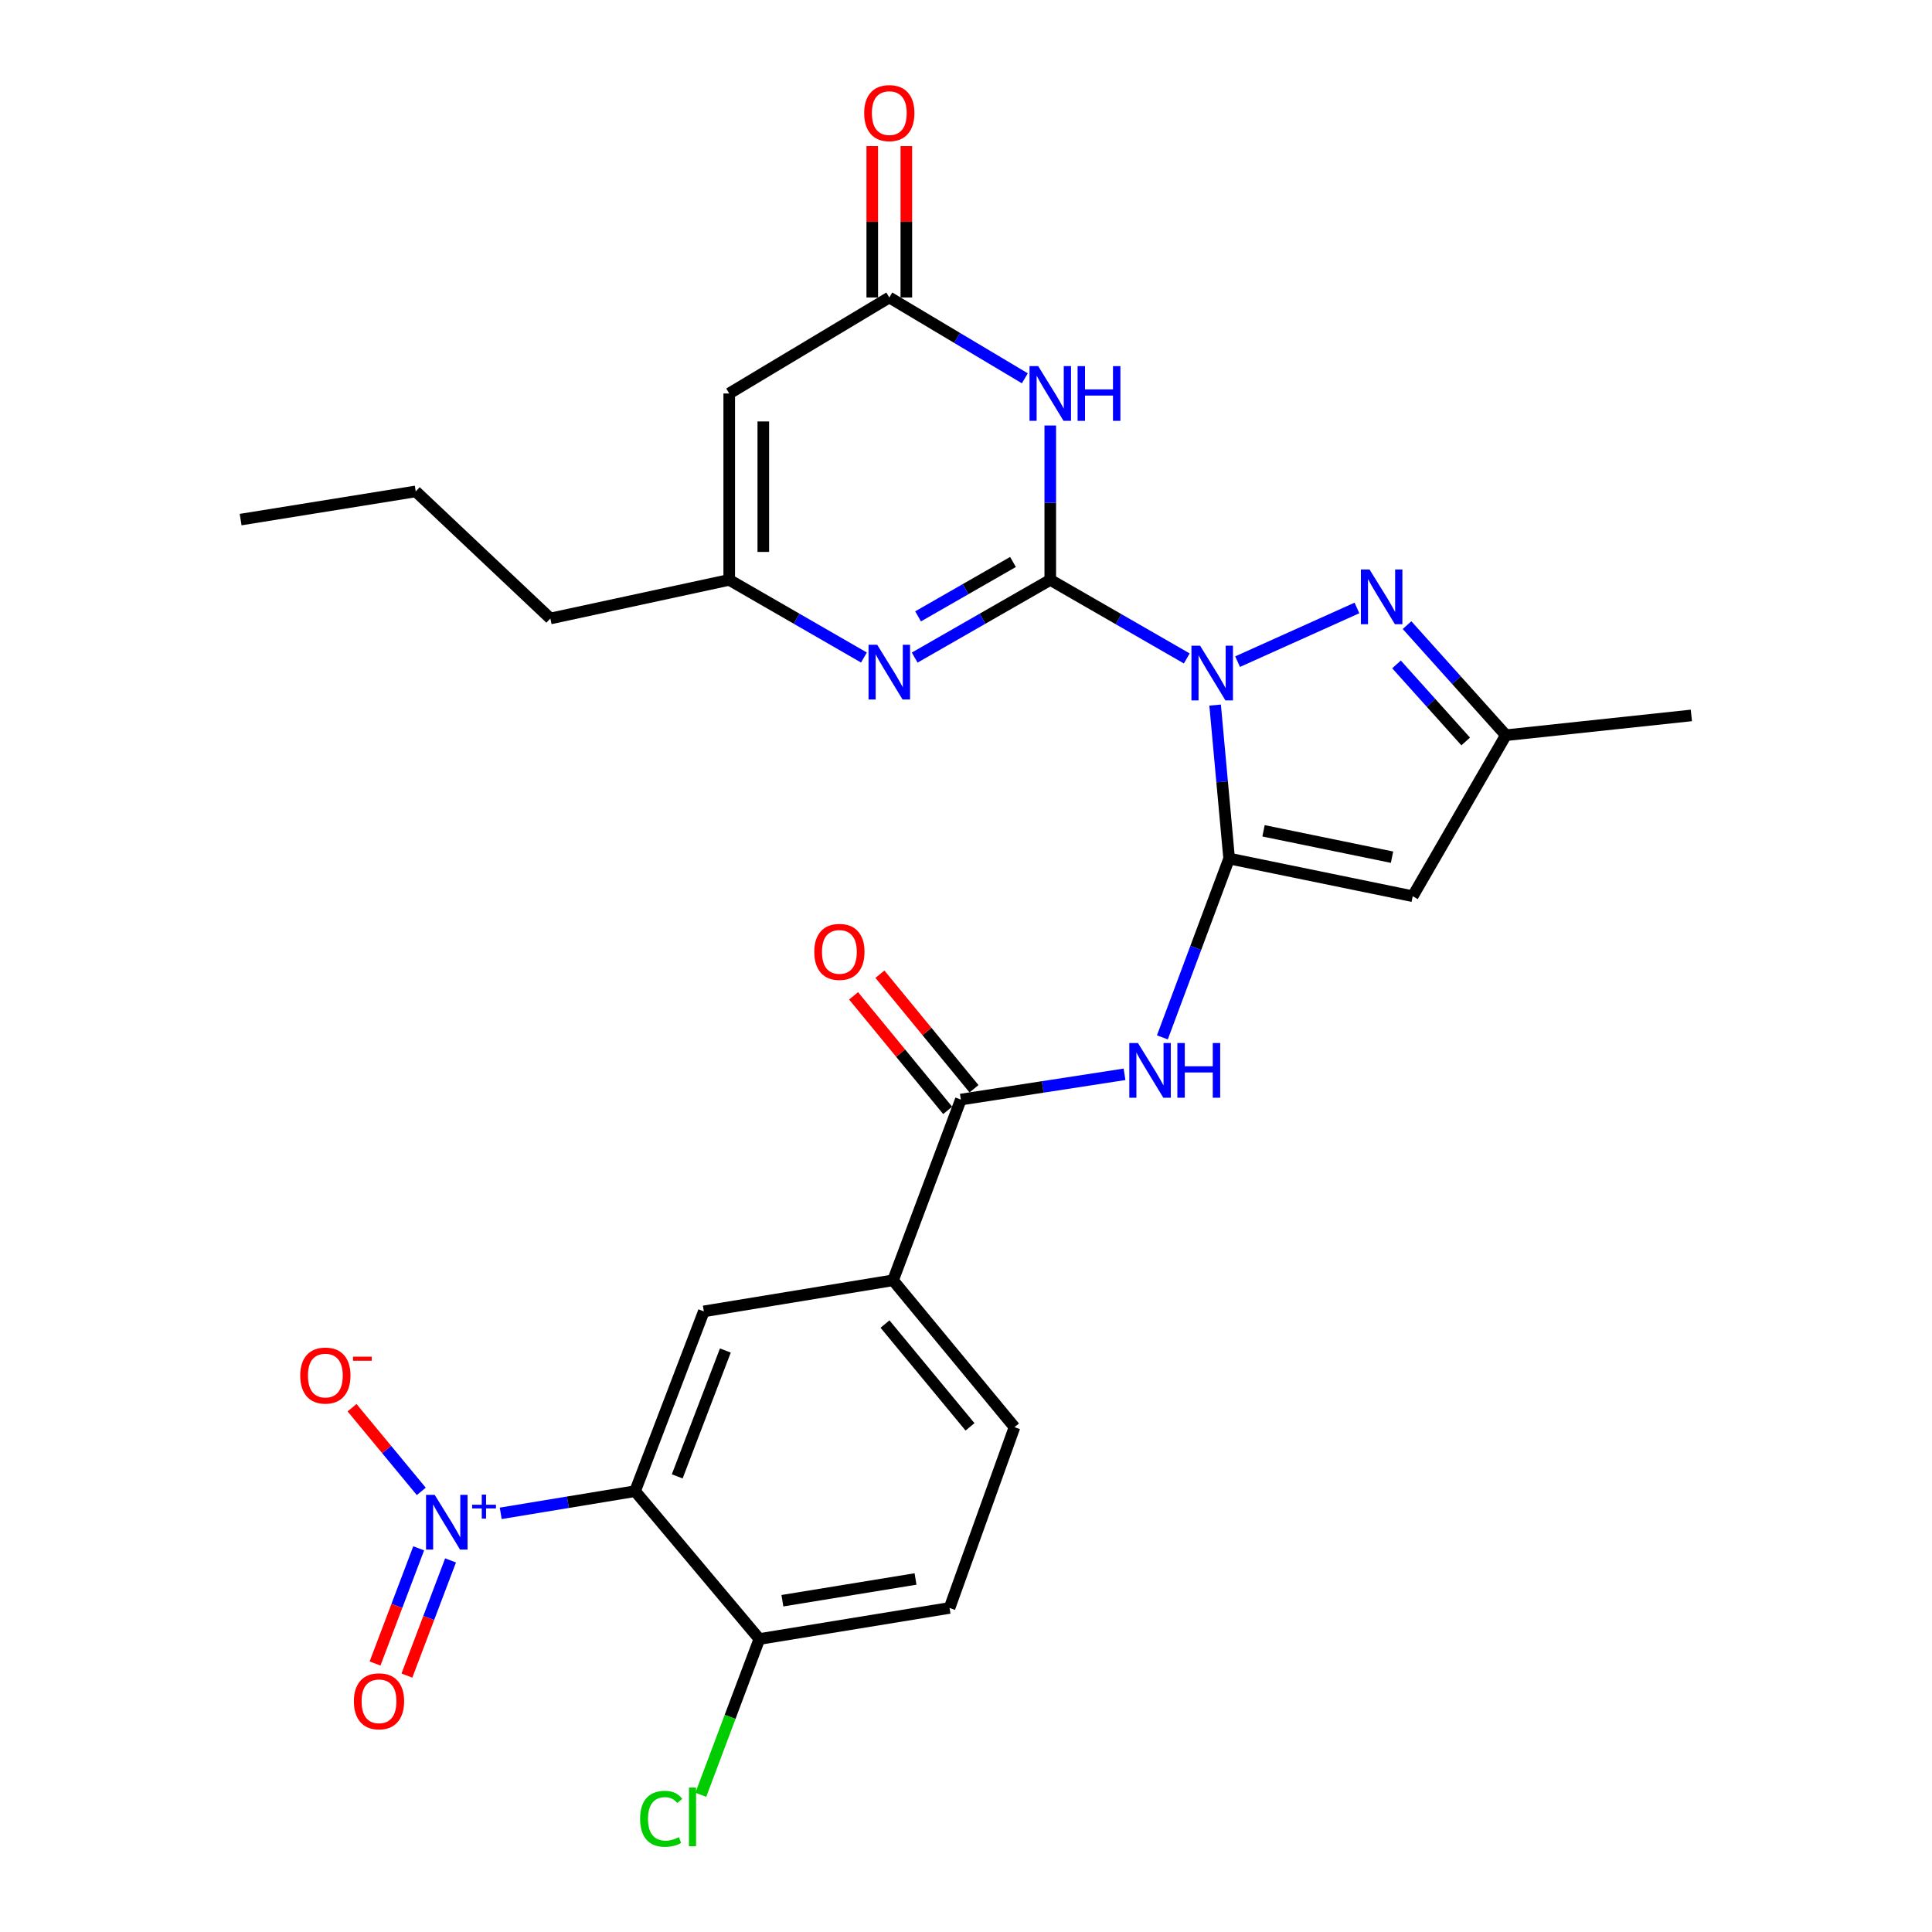 <?xml version='1.0' encoding='iso-8859-1'?>
<svg version='1.1' baseProfile='full'
              xmlns='http://www.w3.org/2000/svg'
                      xmlns:rdkit='http://www.rdkit.org/xml'
                      xmlns:xlink='http://www.w3.org/1999/xlink'
                  xml:space='preserve'
width='1000px' height='1000px' viewBox='0 0 1000 1000'>
<!-- END OF HEADER -->
<rect style='opacity:1.0;fill:#FFFFFF;stroke:none' width='1000' height='1000' x='0' y='0'> </rect>
<path class='bond-0' d='M 614.27,340.808 L 578.945,320.477' style='fill:none;fill-rule:evenodd;stroke:#0000FF;stroke-width:6px;stroke-linecap:butt;stroke-linejoin:miter;stroke-opacity:1' />
<path class='bond-0' d='M 578.945,320.477 L 543.619,300.146' style='fill:none;fill-rule:evenodd;stroke:#000000;stroke-width:6px;stroke-linecap:butt;stroke-linejoin:miter;stroke-opacity:1' />
<path class='bond-1' d='M 628.942,364.951 L 632.57,404.666' style='fill:none;fill-rule:evenodd;stroke:#0000FF;stroke-width:6px;stroke-linecap:butt;stroke-linejoin:miter;stroke-opacity:1' />
<path class='bond-1' d='M 632.57,404.666 L 636.199,444.38' style='fill:none;fill-rule:evenodd;stroke:#000000;stroke-width:6px;stroke-linecap:butt;stroke-linejoin:miter;stroke-opacity:1' />
<path class='bond-3' d='M 640.572,342.468 L 702.353,314.677' style='fill:none;fill-rule:evenodd;stroke:#0000FF;stroke-width:6px;stroke-linecap:butt;stroke-linejoin:miter;stroke-opacity:1' />
<path class='bond-2' d='M 543.619,300.146 L 543.619,260.192' style='fill:none;fill-rule:evenodd;stroke:#000000;stroke-width:6px;stroke-linecap:butt;stroke-linejoin:miter;stroke-opacity:1' />
<path class='bond-2' d='M 543.619,260.192 L 543.619,220.238' style='fill:none;fill-rule:evenodd;stroke:#0000FF;stroke-width:6px;stroke-linecap:butt;stroke-linejoin:miter;stroke-opacity:1' />
<path class='bond-4' d='M 543.619,300.146 L 508.53,320.257' style='fill:none;fill-rule:evenodd;stroke:#000000;stroke-width:6px;stroke-linecap:butt;stroke-linejoin:miter;stroke-opacity:1' />
<path class='bond-4' d='M 508.53,320.257 L 473.442,340.369' style='fill:none;fill-rule:evenodd;stroke:#0000FF;stroke-width:6px;stroke-linecap:butt;stroke-linejoin:miter;stroke-opacity:1' />
<path class='bond-4' d='M 524.321,290.875 L 499.759,304.953' style='fill:none;fill-rule:evenodd;stroke:#000000;stroke-width:6px;stroke-linecap:butt;stroke-linejoin:miter;stroke-opacity:1' />
<path class='bond-4' d='M 499.759,304.953 L 475.196,319.031' style='fill:none;fill-rule:evenodd;stroke:#0000FF;stroke-width:6px;stroke-linecap:butt;stroke-linejoin:miter;stroke-opacity:1' />
<path class='bond-7' d='M 636.199,444.38 L 731.218,463.882' style='fill:none;fill-rule:evenodd;stroke:#000000;stroke-width:6px;stroke-linecap:butt;stroke-linejoin:miter;stroke-opacity:1' />
<path class='bond-7' d='M 653.998,430.026 L 720.512,443.677' style='fill:none;fill-rule:evenodd;stroke:#000000;stroke-width:6px;stroke-linecap:butt;stroke-linejoin:miter;stroke-opacity:1' />
<path class='bond-8' d='M 636.199,444.38 L 618.921,490.658' style='fill:none;fill-rule:evenodd;stroke:#000000;stroke-width:6px;stroke-linecap:butt;stroke-linejoin:miter;stroke-opacity:1' />
<path class='bond-8' d='M 618.921,490.658 L 601.643,536.936' style='fill:none;fill-rule:evenodd;stroke:#0000FF;stroke-width:6px;stroke-linecap:butt;stroke-linejoin:miter;stroke-opacity:1' />
<path class='bond-9' d='M 530.454,195.814 L 495.377,174.892' style='fill:none;fill-rule:evenodd;stroke:#0000FF;stroke-width:6px;stroke-linecap:butt;stroke-linejoin:miter;stroke-opacity:1' />
<path class='bond-9' d='M 495.377,174.892 L 460.301,153.971' style='fill:none;fill-rule:evenodd;stroke:#000000;stroke-width:6px;stroke-linecap:butt;stroke-linejoin:miter;stroke-opacity:1' />
<path class='bond-14' d='M 728.283,323.567 L 753.863,352.056' style='fill:none;fill-rule:evenodd;stroke:#0000FF;stroke-width:6px;stroke-linecap:butt;stroke-linejoin:miter;stroke-opacity:1' />
<path class='bond-14' d='M 753.863,352.056 L 779.443,380.544' style='fill:none;fill-rule:evenodd;stroke:#000000;stroke-width:6px;stroke-linecap:butt;stroke-linejoin:miter;stroke-opacity:1' />
<path class='bond-14' d='M 722.832,343.899 L 740.738,363.841' style='fill:none;fill-rule:evenodd;stroke:#0000FF;stroke-width:6px;stroke-linecap:butt;stroke-linejoin:miter;stroke-opacity:1' />
<path class='bond-14' d='M 740.738,363.841 L 758.644,383.783' style='fill:none;fill-rule:evenodd;stroke:#000000;stroke-width:6px;stroke-linecap:butt;stroke-linejoin:miter;stroke-opacity:1' />
<path class='bond-12' d='M 447.17,340.333 L 412.306,320.239' style='fill:none;fill-rule:evenodd;stroke:#0000FF;stroke-width:6px;stroke-linecap:butt;stroke-linejoin:miter;stroke-opacity:1' />
<path class='bond-12' d='M 412.306,320.239 L 377.443,300.146' style='fill:none;fill-rule:evenodd;stroke:#000000;stroke-width:6px;stroke-linecap:butt;stroke-linejoin:miter;stroke-opacity:1' />
<path class='bond-5' d='M 259.172,783.299 L 293.945,777.561' style='fill:none;fill-rule:evenodd;stroke:#0000FF;stroke-width:6px;stroke-linecap:butt;stroke-linejoin:miter;stroke-opacity:1' />
<path class='bond-5' d='M 293.945,777.561 L 328.718,771.824' style='fill:none;fill-rule:evenodd;stroke:#000000;stroke-width:6px;stroke-linecap:butt;stroke-linejoin:miter;stroke-opacity:1' />
<path class='bond-17' d='M 218.053,771.939 L 200.136,750.277' style='fill:none;fill-rule:evenodd;stroke:#0000FF;stroke-width:6px;stroke-linecap:butt;stroke-linejoin:miter;stroke-opacity:1' />
<path class='bond-17' d='M 200.136,750.277 L 182.22,728.615' style='fill:none;fill-rule:evenodd;stroke:#FF0000;stroke-width:6px;stroke-linecap:butt;stroke-linejoin:miter;stroke-opacity:1' />
<path class='bond-18' d='M 216.708,801.416 L 205.415,831.222' style='fill:none;fill-rule:evenodd;stroke:#0000FF;stroke-width:6px;stroke-linecap:butt;stroke-linejoin:miter;stroke-opacity:1' />
<path class='bond-18' d='M 205.415,831.222 L 194.122,861.028' style='fill:none;fill-rule:evenodd;stroke:#FF0000;stroke-width:6px;stroke-linecap:butt;stroke-linejoin:miter;stroke-opacity:1' />
<path class='bond-18' d='M 233.203,807.666 L 221.91,837.472' style='fill:none;fill-rule:evenodd;stroke:#0000FF;stroke-width:6px;stroke-linecap:butt;stroke-linejoin:miter;stroke-opacity:1' />
<path class='bond-18' d='M 221.91,837.472 L 210.617,867.278' style='fill:none;fill-rule:evenodd;stroke:#FF0000;stroke-width:6px;stroke-linecap:butt;stroke-linejoin:miter;stroke-opacity:1' />
<path class='bond-6' d='M 328.718,771.824 L 364.301,678.764' style='fill:none;fill-rule:evenodd;stroke:#000000;stroke-width:6px;stroke-linecap:butt;stroke-linejoin:miter;stroke-opacity:1' />
<path class='bond-6' d='M 350.532,764.165 L 375.44,699.023' style='fill:none;fill-rule:evenodd;stroke:#000000;stroke-width:6px;stroke-linecap:butt;stroke-linejoin:miter;stroke-opacity:1' />
<path class='bond-30' d='M 328.718,771.824 L 393.044,848.351' style='fill:none;fill-rule:evenodd;stroke:#000000;stroke-width:6px;stroke-linecap:butt;stroke-linejoin:miter;stroke-opacity:1' />
<path class='bond-28' d='M 731.218,463.882 L 779.443,380.544' style='fill:none;fill-rule:evenodd;stroke:#000000;stroke-width:6px;stroke-linecap:butt;stroke-linejoin:miter;stroke-opacity:1' />
<path class='bond-11' d='M 582.047,556.061 L 539.686,562.597' style='fill:none;fill-rule:evenodd;stroke:#0000FF;stroke-width:6px;stroke-linecap:butt;stroke-linejoin:miter;stroke-opacity:1' />
<path class='bond-11' d='M 539.686,562.597 L 497.325,569.133' style='fill:none;fill-rule:evenodd;stroke:#000000;stroke-width:6px;stroke-linecap:butt;stroke-linejoin:miter;stroke-opacity:1' />
<path class='bond-20' d='M 469.121,153.971 L 469.121,114.79' style='fill:none;fill-rule:evenodd;stroke:#000000;stroke-width:6px;stroke-linecap:butt;stroke-linejoin:miter;stroke-opacity:1' />
<path class='bond-20' d='M 469.121,114.79 L 469.121,75.609' style='fill:none;fill-rule:evenodd;stroke:#FF0000;stroke-width:6px;stroke-linecap:butt;stroke-linejoin:miter;stroke-opacity:1' />
<path class='bond-20' d='M 451.481,153.971 L 451.481,114.79' style='fill:none;fill-rule:evenodd;stroke:#000000;stroke-width:6px;stroke-linecap:butt;stroke-linejoin:miter;stroke-opacity:1' />
<path class='bond-20' d='M 451.481,114.79 L 451.481,75.609' style='fill:none;fill-rule:evenodd;stroke:#FF0000;stroke-width:6px;stroke-linecap:butt;stroke-linejoin:miter;stroke-opacity:1' />
<path class='bond-29' d='M 460.301,153.971 L 377.443,203.666' style='fill:none;fill-rule:evenodd;stroke:#000000;stroke-width:6px;stroke-linecap:butt;stroke-linejoin:miter;stroke-opacity:1' />
<path class='bond-10' d='M 377.443,203.666 L 377.443,300.146' style='fill:none;fill-rule:evenodd;stroke:#000000;stroke-width:6px;stroke-linecap:butt;stroke-linejoin:miter;stroke-opacity:1' />
<path class='bond-10' d='M 395.083,218.138 L 395.083,285.674' style='fill:none;fill-rule:evenodd;stroke:#000000;stroke-width:6px;stroke-linecap:butt;stroke-linejoin:miter;stroke-opacity:1' />
<path class='bond-15' d='M 497.325,569.133 L 462.241,662.682' style='fill:none;fill-rule:evenodd;stroke:#000000;stroke-width:6px;stroke-linecap:butt;stroke-linejoin:miter;stroke-opacity:1' />
<path class='bond-19' d='M 504.14,563.534 L 479.791,533.893' style='fill:none;fill-rule:evenodd;stroke:#000000;stroke-width:6px;stroke-linecap:butt;stroke-linejoin:miter;stroke-opacity:1' />
<path class='bond-19' d='M 479.791,533.893 L 455.442,504.253' style='fill:none;fill-rule:evenodd;stroke:#FF0000;stroke-width:6px;stroke-linecap:butt;stroke-linejoin:miter;stroke-opacity:1' />
<path class='bond-19' d='M 490.509,574.731 L 466.16,545.09' style='fill:none;fill-rule:evenodd;stroke:#000000;stroke-width:6px;stroke-linecap:butt;stroke-linejoin:miter;stroke-opacity:1' />
<path class='bond-19' d='M 466.16,545.09 L 441.811,515.45' style='fill:none;fill-rule:evenodd;stroke:#FF0000;stroke-width:6px;stroke-linecap:butt;stroke-linejoin:miter;stroke-opacity:1' />
<path class='bond-24' d='M 377.443,300.146 L 284.863,320.128' style='fill:none;fill-rule:evenodd;stroke:#000000;stroke-width:6px;stroke-linecap:butt;stroke-linejoin:miter;stroke-opacity:1' />
<path class='bond-13' d='M 364.301,678.764 L 462.241,662.682' style='fill:none;fill-rule:evenodd;stroke:#000000;stroke-width:6px;stroke-linecap:butt;stroke-linejoin:miter;stroke-opacity:1' />
<path class='bond-25' d='M 779.443,380.544 L 875.443,370.303' style='fill:none;fill-rule:evenodd;stroke:#000000;stroke-width:6px;stroke-linecap:butt;stroke-linejoin:miter;stroke-opacity:1' />
<path class='bond-21' d='M 462.241,662.682 L 525.097,738.7' style='fill:none;fill-rule:evenodd;stroke:#000000;stroke-width:6px;stroke-linecap:butt;stroke-linejoin:miter;stroke-opacity:1' />
<path class='bond-21' d='M 458.075,685.326 L 502.075,738.538' style='fill:none;fill-rule:evenodd;stroke:#000000;stroke-width:6px;stroke-linecap:butt;stroke-linejoin:miter;stroke-opacity:1' />
<path class='bond-16' d='M 393.044,848.351 L 491.484,832.269' style='fill:none;fill-rule:evenodd;stroke:#000000;stroke-width:6px;stroke-linecap:butt;stroke-linejoin:miter;stroke-opacity:1' />
<path class='bond-16' d='M 404.966,828.53 L 473.874,817.272' style='fill:none;fill-rule:evenodd;stroke:#000000;stroke-width:6px;stroke-linecap:butt;stroke-linejoin:miter;stroke-opacity:1' />
<path class='bond-23' d='M 393.044,848.351 L 377.892,888.671' style='fill:none;fill-rule:evenodd;stroke:#000000;stroke-width:6px;stroke-linecap:butt;stroke-linejoin:miter;stroke-opacity:1' />
<path class='bond-23' d='M 377.892,888.671 L 362.74,928.99' style='fill:none;fill-rule:evenodd;stroke:#00CC00;stroke-width:6px;stroke-linecap:butt;stroke-linejoin:miter;stroke-opacity:1' />
<path class='bond-22' d='M 525.097,738.7 L 491.484,832.269' style='fill:none;fill-rule:evenodd;stroke:#000000;stroke-width:6px;stroke-linecap:butt;stroke-linejoin:miter;stroke-opacity:1' />
<path class='bond-26' d='M 284.863,320.128 L 215.186,254.351' style='fill:none;fill-rule:evenodd;stroke:#000000;stroke-width:6px;stroke-linecap:butt;stroke-linejoin:miter;stroke-opacity:1' />
<path class='bond-27' d='M 215.186,254.351 L 124.557,268.943' style='fill:none;fill-rule:evenodd;stroke:#000000;stroke-width:6px;stroke-linecap:butt;stroke-linejoin:miter;stroke-opacity:1' />
<path  class='atom-0' d='M 621.168 334.221
L 630.448 349.221
Q 631.368 350.701, 632.848 353.381
Q 634.328 356.061, 634.408 356.221
L 634.408 334.221
L 638.168 334.221
L 638.168 362.541
L 634.288 362.541
L 624.328 346.141
Q 623.168 344.221, 621.928 342.021
Q 620.728 339.821, 620.368 339.141
L 620.368 362.541
L 616.688 362.541
L 616.688 334.221
L 621.168 334.221
' fill='#0000FF'/>
<path  class='atom-3' d='M 537.359 189.506
L 546.639 204.506
Q 547.559 205.986, 549.039 208.666
Q 550.519 211.346, 550.599 211.506
L 550.599 189.506
L 554.359 189.506
L 554.359 217.826
L 550.479 217.826
L 540.519 201.426
Q 539.359 199.506, 538.119 197.306
Q 536.919 195.106, 536.559 194.426
L 536.559 217.826
L 532.879 217.826
L 532.879 189.506
L 537.359 189.506
' fill='#0000FF'/>
<path  class='atom-3' d='M 557.759 189.506
L 561.599 189.506
L 561.599 201.546
L 576.079 201.546
L 576.079 189.506
L 579.919 189.506
L 579.919 217.826
L 576.079 217.826
L 576.079 204.746
L 561.599 204.746
L 561.599 217.826
L 557.759 217.826
L 557.759 189.506
' fill='#0000FF'/>
<path  class='atom-4' d='M 708.877 294.767
L 718.157 309.767
Q 719.077 311.247, 720.557 313.927
Q 722.037 316.607, 722.117 316.767
L 722.117 294.767
L 725.877 294.767
L 725.877 323.087
L 721.997 323.087
L 712.037 306.687
Q 710.877 304.767, 709.637 302.567
Q 708.437 300.367, 708.077 299.687
L 708.077 323.087
L 704.397 323.087
L 704.397 294.767
L 708.877 294.767
' fill='#0000FF'/>
<path  class='atom-5' d='M 454.041 333.741
L 463.321 348.741
Q 464.241 350.221, 465.721 352.901
Q 467.201 355.581, 467.281 355.741
L 467.281 333.741
L 471.041 333.741
L 471.041 362.061
L 467.161 362.061
L 457.201 345.661
Q 456.041 343.741, 454.801 341.541
Q 453.601 339.341, 453.241 338.661
L 453.241 362.061
L 449.561 362.061
L 449.561 333.741
L 454.041 333.741
' fill='#0000FF'/>
<path  class='atom-6' d='M 224.998 773.745
L 234.278 788.745
Q 235.198 790.225, 236.678 792.905
Q 238.158 795.585, 238.238 795.745
L 238.238 773.745
L 241.998 773.745
L 241.998 802.065
L 238.118 802.065
L 228.158 785.665
Q 226.998 783.745, 225.758 781.545
Q 224.558 779.345, 224.198 778.665
L 224.198 802.065
L 220.518 802.065
L 220.518 773.745
L 224.998 773.745
' fill='#0000FF'/>
<path  class='atom-6' d='M 244.374 778.85
L 249.364 778.85
L 249.364 773.596
L 251.581 773.596
L 251.581 778.85
L 256.703 778.85
L 256.703 780.751
L 251.581 780.751
L 251.581 786.031
L 249.364 786.031
L 249.364 780.751
L 244.374 780.751
L 244.374 778.85
' fill='#0000FF'/>
<path  class='atom-9' d='M 589.005 539.861
L 598.285 554.861
Q 599.205 556.341, 600.685 559.021
Q 602.165 561.701, 602.245 561.861
L 602.245 539.861
L 606.005 539.861
L 606.005 568.181
L 602.125 568.181
L 592.165 551.781
Q 591.005 549.861, 589.765 547.661
Q 588.565 545.461, 588.205 544.781
L 588.205 568.181
L 584.525 568.181
L 584.525 539.861
L 589.005 539.861
' fill='#0000FF'/>
<path  class='atom-9' d='M 609.405 539.861
L 613.245 539.861
L 613.245 551.901
L 627.725 551.901
L 627.725 539.861
L 631.565 539.861
L 631.565 568.181
L 627.725 568.181
L 627.725 555.101
L 613.245 555.101
L 613.245 568.181
L 609.405 568.181
L 609.405 539.861
' fill='#0000FF'/>
<path  class='atom-18' d='M 155.402 711.987
Q 155.402 705.187, 158.762 701.387
Q 162.122 697.587, 168.402 697.587
Q 174.682 697.587, 178.042 701.387
Q 181.402 705.187, 181.402 711.987
Q 181.402 718.867, 178.002 722.787
Q 174.602 726.667, 168.402 726.667
Q 162.162 726.667, 158.762 722.787
Q 155.402 718.907, 155.402 711.987
M 168.402 723.467
Q 172.722 723.467, 175.042 720.587
Q 177.402 717.667, 177.402 711.987
Q 177.402 706.427, 175.042 703.627
Q 172.722 700.787, 168.402 700.787
Q 164.082 700.787, 161.722 703.587
Q 159.402 706.387, 159.402 711.987
Q 159.402 717.707, 161.722 720.587
Q 164.082 723.467, 168.402 723.467
' fill='#FF0000'/>
<path  class='atom-18' d='M 182.722 702.21
L 192.411 702.21
L 192.411 704.322
L 182.722 704.322
L 182.722 702.21
' fill='#FF0000'/>
<path  class='atom-19' d='M 183.175 880.584
Q 183.175 873.784, 186.535 869.984
Q 189.895 866.184, 196.175 866.184
Q 202.455 866.184, 205.815 869.984
Q 209.175 873.784, 209.175 880.584
Q 209.175 887.464, 205.775 891.384
Q 202.375 895.264, 196.175 895.264
Q 189.935 895.264, 186.535 891.384
Q 183.175 887.504, 183.175 880.584
M 196.175 892.064
Q 200.495 892.064, 202.815 889.184
Q 205.175 886.264, 205.175 880.584
Q 205.175 875.024, 202.815 872.224
Q 200.495 869.384, 196.175 869.384
Q 191.855 869.384, 189.495 872.184
Q 187.175 874.984, 187.175 880.584
Q 187.175 886.304, 189.495 889.184
Q 191.855 892.064, 196.175 892.064
' fill='#FF0000'/>
<path  class='atom-20' d='M 421.468 492.695
Q 421.468 485.895, 424.828 482.095
Q 428.188 478.295, 434.468 478.295
Q 440.748 478.295, 444.108 482.095
Q 447.468 485.895, 447.468 492.695
Q 447.468 499.575, 444.068 503.495
Q 440.668 507.375, 434.468 507.375
Q 428.228 507.375, 424.828 503.495
Q 421.468 499.615, 421.468 492.695
M 434.468 504.175
Q 438.788 504.175, 441.108 501.295
Q 443.468 498.375, 443.468 492.695
Q 443.468 487.135, 441.108 484.335
Q 438.788 481.495, 434.468 481.495
Q 430.148 481.495, 427.788 484.295
Q 425.468 487.095, 425.468 492.695
Q 425.468 498.415, 427.788 501.295
Q 430.148 504.175, 434.468 504.175
' fill='#FF0000'/>
<path  class='atom-21' d='M 447.301 58.541
Q 447.301 51.742, 450.661 47.941
Q 454.021 44.142, 460.301 44.142
Q 466.581 44.142, 469.941 47.941
Q 473.301 51.742, 473.301 58.541
Q 473.301 65.421, 469.901 69.341
Q 466.501 73.222, 460.301 73.222
Q 454.061 73.222, 450.661 69.341
Q 447.301 65.462, 447.301 58.541
M 460.301 70.022
Q 464.621 70.022, 466.941 67.141
Q 469.301 64.222, 469.301 58.541
Q 469.301 52.981, 466.941 50.181
Q 464.621 47.342, 460.301 47.342
Q 455.981 47.342, 453.621 50.142
Q 451.301 52.941, 451.301 58.541
Q 451.301 64.261, 453.621 67.141
Q 455.981 70.022, 460.301 70.022
' fill='#FF0000'/>
<path  class='atom-24' d='M 331.321 941.41
Q 331.321 934.37, 334.601 930.69
Q 337.921 926.97, 344.201 926.97
Q 350.041 926.97, 353.161 931.09
L 350.521 933.25
Q 348.241 930.25, 344.201 930.25
Q 339.921 930.25, 337.641 933.13
Q 335.401 935.97, 335.401 941.41
Q 335.401 947.01, 337.721 949.89
Q 340.081 952.77, 344.641 952.77
Q 347.761 952.77, 351.401 950.89
L 352.521 953.89
Q 351.041 954.85, 348.801 955.41
Q 346.561 955.97, 344.081 955.97
Q 337.921 955.97, 334.601 952.21
Q 331.321 948.45, 331.321 941.41
' fill='#00CC00'/>
<path  class='atom-24' d='M 356.601 925.25
L 360.281 925.25
L 360.281 955.61
L 356.601 955.61
L 356.601 925.25
' fill='#00CC00'/>
</svg>
